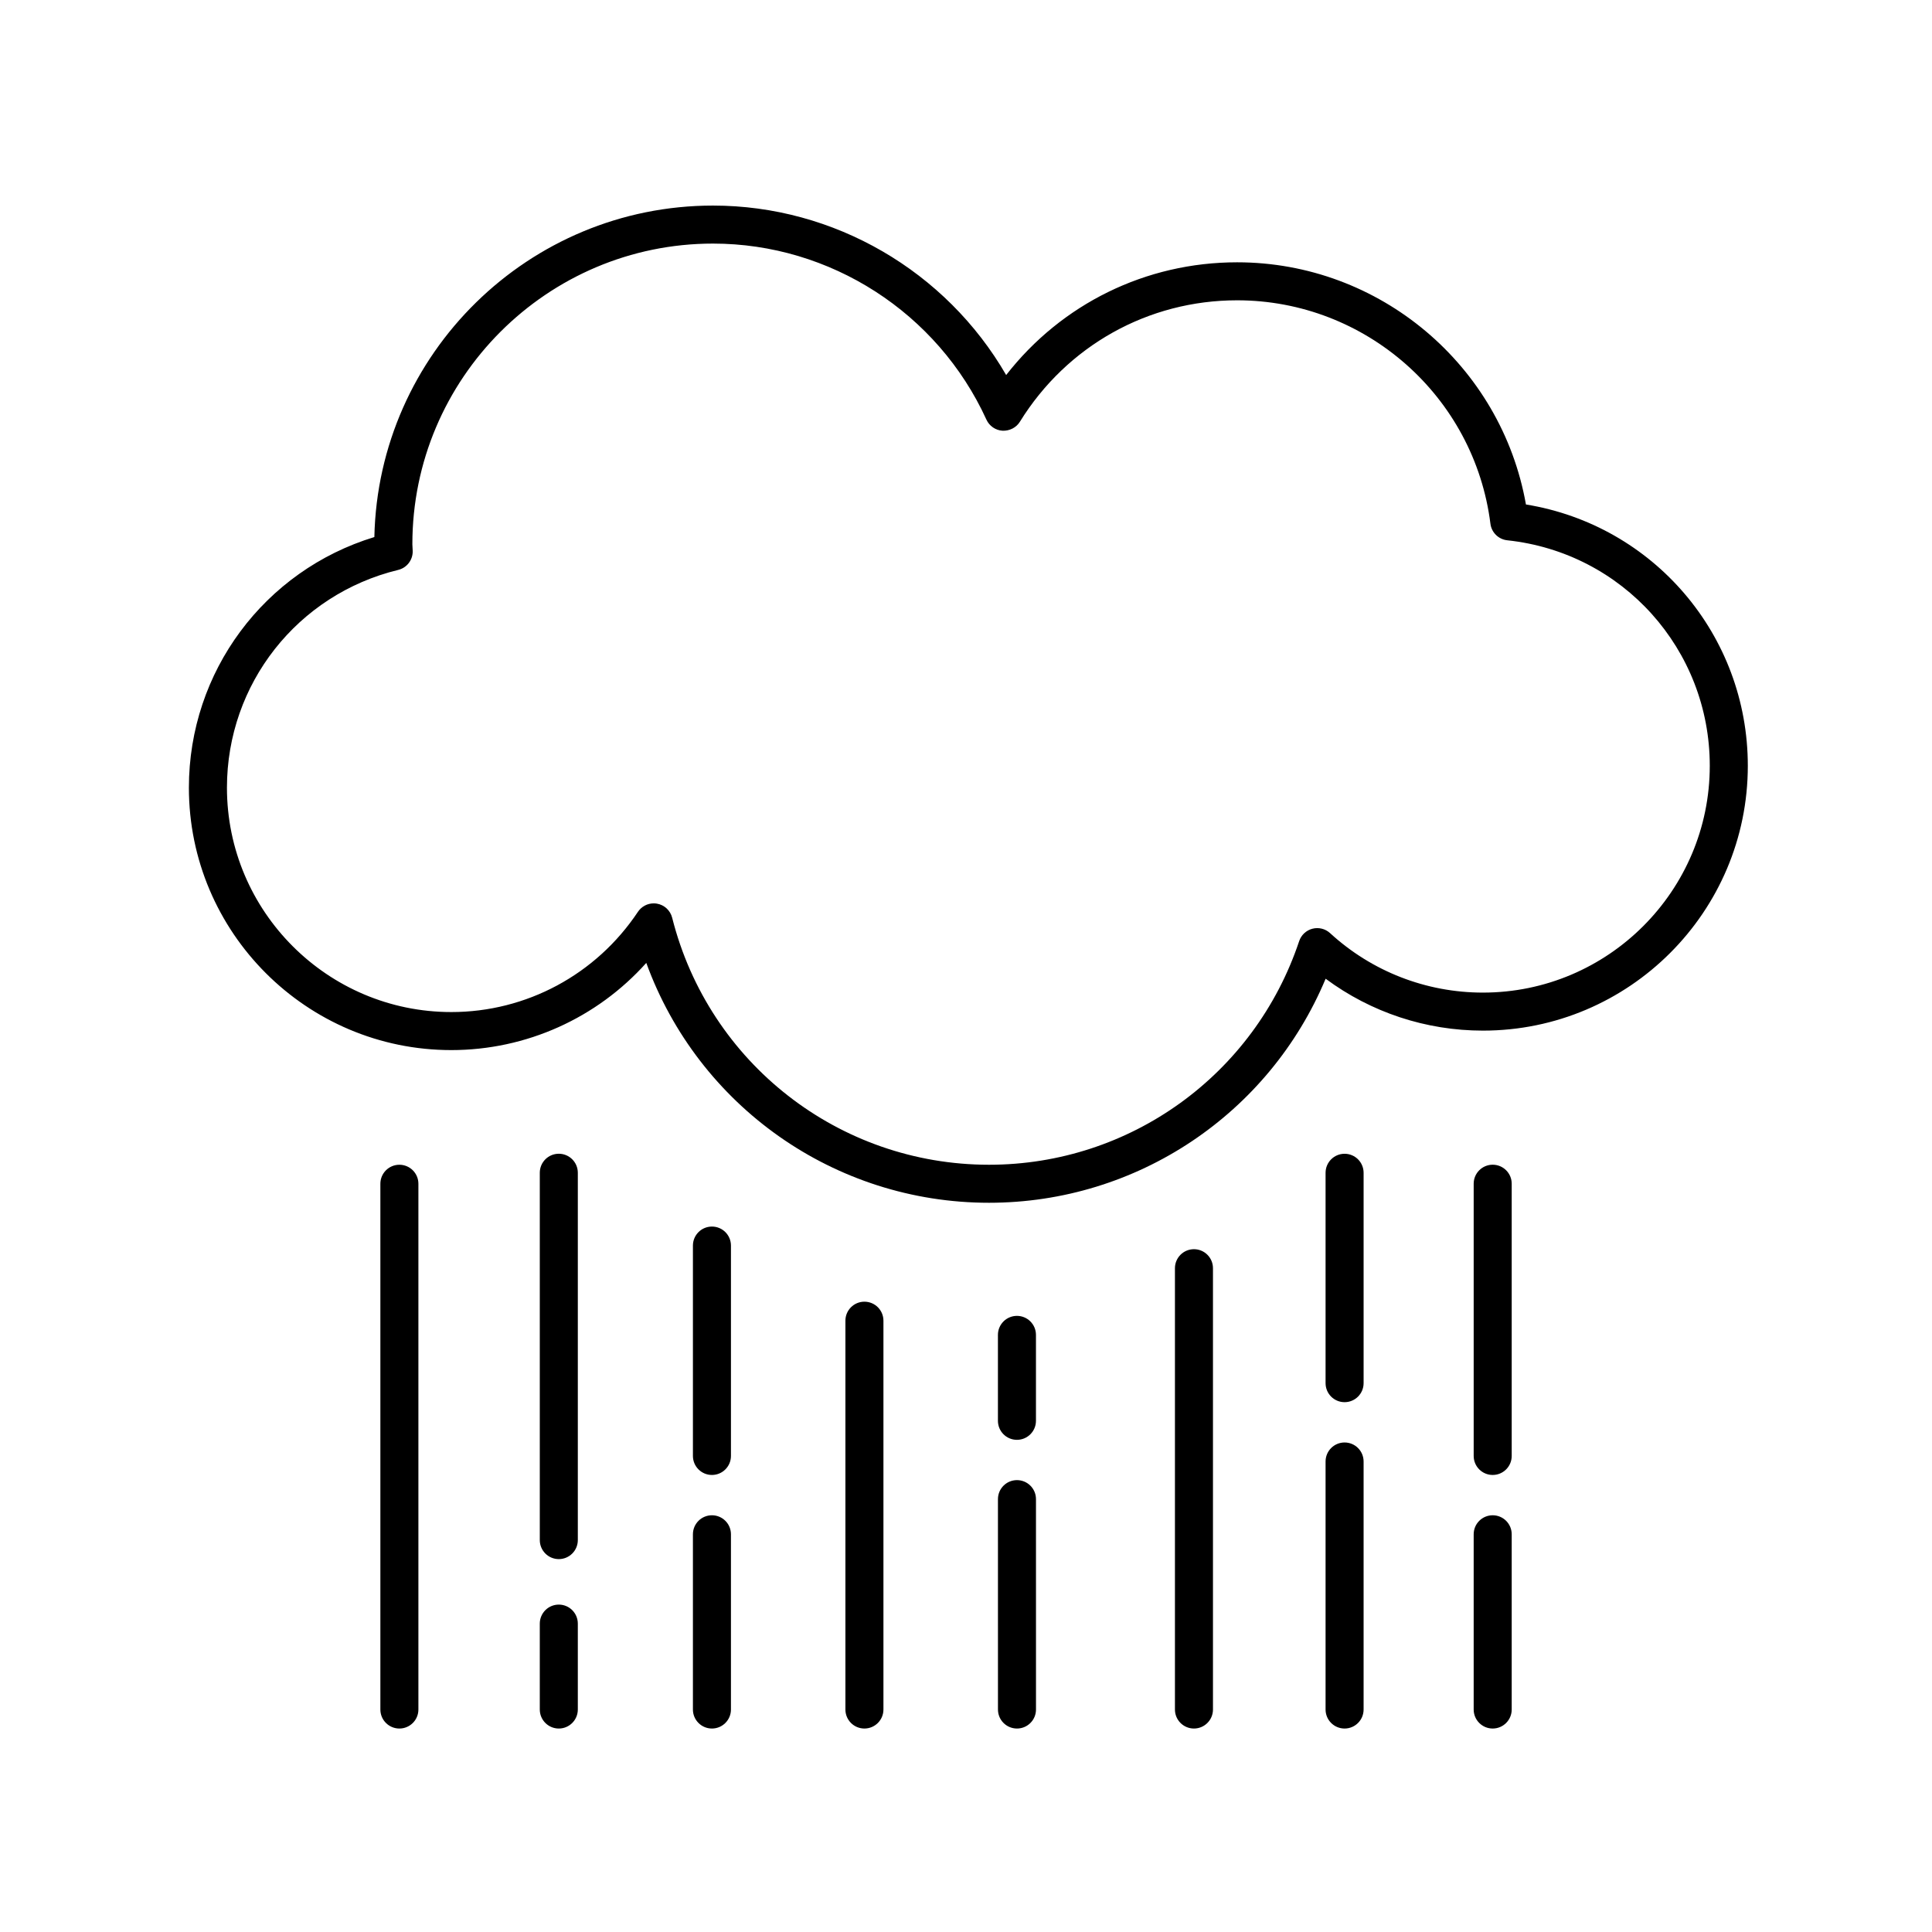 <?xml version="1.0" encoding="UTF-8"?>
<!-- Uploaded to: ICON Repo, www.iconrepo.com, Generator: ICON Repo Mixer Tools -->
<svg fill="#000000" width="800px" height="800px" version="1.1" viewBox="144 144 512 512" xmlns="http://www.w3.org/2000/svg">
 <g>
  <path d="m548.39 277.69c-6.516-36.848-38.754-64.176-76.543-64.176-24.199 0-46.508 11.023-61.203 29.875-15.93-27.539-45.559-44.91-77.684-44.91-48.855 0-88.723 39.227-89.75 87.844-29.137 8.887-49.152 35.648-49.152 66.422 0 38.344 31.195 69.539 69.539 69.539 19.891 0 38.582-8.488 51.676-23.105 13.785 37.883 49.828 63.566 90.82 63.566 39.246 0 74.238-23.582 89.215-59.375 12.016 8.918 26.566 13.754 41.691 13.754 38.703 0 70.191-31.484 70.191-70.188-0.004-34.648-25.016-63.758-58.801-69.246zm-11.395 129.36c-15.043 0-29.438-5.598-40.52-15.77-1.258-1.152-3.012-1.586-4.664-1.16-1.652 0.43-2.977 1.664-3.516 3.281-11.836 35.449-44.863 59.27-82.195 59.27-39.715 0-74.246-26.918-83.969-65.461-0.488-1.934-2.07-3.402-4.031-3.734-0.289-0.051-0.57-0.074-0.852-0.074-1.668 0-3.25 0.828-4.191 2.242-11.082 16.637-29.57 26.562-49.449 26.562-32.789 0-59.465-26.676-59.465-59.465 0-27.477 18.668-51.207 45.383-57.707 2.301-0.559 3.898-2.644 3.844-5.012-0.004-0.367-0.031-0.734-0.055-1.098l-0.035-0.68c-0.012-43.941 35.738-79.691 79.68-79.691 31.07 0 59.512 18.312 72.453 46.656 0.77 1.691 2.414 2.82 4.266 2.938 1.848 0.07 3.629-0.797 4.602-2.379 12.473-20.152 33.992-32.184 57.566-32.184 34.031 0 62.891 25.457 67.133 59.219 0.293 2.316 2.141 4.133 4.465 4.379 30.598 3.258 53.664 28.949 53.664 59.758 0 33.145-26.969 60.109-60.113 60.109z"/>
  <path d="m292.09 557.18c2.781 0 5.039-2.254 5.039-5.039v-97.348c0-2.785-2.258-5.039-5.039-5.039s-5.039 2.254-5.039 5.039v97.348c0.004 2.785 2.254 5.039 5.039 5.039z"/>
  <path d="m287.05 597.04c0 2.785 2.258 5.039 5.039 5.039s5.039-2.254 5.039-5.039v-22.766c0-2.785-2.258-5.039-5.039-5.039s-5.039 2.254-5.039 5.039z"/>
  <path d="m534.54 597.04c0 2.785 2.258 5.039 5.039 5.039s5.039-2.254 5.039-5.039v-46.438c0-2.785-2.258-5.039-5.039-5.039s-5.039 2.254-5.039 5.039z"/>
  <path d="m327.63 597.04c0 2.785 2.258 5.039 5.039 5.039s5.039-2.254 5.039-5.039v-46.438c0-2.785-2.258-5.039-5.039-5.039s-5.039 2.254-5.039 5.039z"/>
  <path d="m495.29 597.04c0 2.785 2.258 5.039 5.039 5.039s5.039-2.254 5.039-5.039v-65.73c0-2.785-2.258-5.039-5.039-5.039s-5.039 2.254-5.039 5.039z"/>
  <path d="m500.33 515.59c2.781 0 5.039-2.254 5.039-5.039v-55.75c0-2.785-2.258-5.039-5.039-5.039s-5.039 2.254-5.039 5.039v55.75c0 2.789 2.254 5.039 5.039 5.039z"/>
  <path d="m413.5 525.57c2.781 0 5.039-2.254 5.039-5.039v-22.773c0-2.785-2.258-5.039-5.039-5.039s-5.039 2.254-5.039 5.039v22.773c0.004 2.789 2.254 5.039 5.039 5.039z"/>
  <path d="m408.47 597.04c0 2.785 2.258 5.039 5.039 5.039s5.039-2.254 5.039-5.039l-0.004-55.754c0-2.785-2.258-5.039-5.039-5.039s-5.039 2.254-5.039 5.039z"/>
  <path d="m332.67 534.88c2.781 0 5.039-2.254 5.039-5.039v-55.75c0-2.785-2.258-5.039-5.039-5.039s-5.039 2.254-5.039 5.039v55.75c0.004 2.789 2.254 5.039 5.039 5.039z"/>
  <path d="m539.58 534.88c2.781 0 5.039-2.254 5.039-5.039v-72.141c0-2.785-2.258-5.039-5.039-5.039s-5.039 2.254-5.039 5.039v72.141c0 2.789 2.254 5.039 5.039 5.039z"/>
  <path d="m378.12 597.04v-103.04c0-2.785-2.258-5.039-5.039-5.039s-5.039 2.254-5.039 5.039v103.04c0 2.785 2.258 5.039 5.039 5.039 2.781-0.004 5.039-2.254 5.039-5.039z"/>
  <path d="m254.88 597.04v-139.33c0-2.785-2.258-5.039-5.039-5.039s-5.039 2.254-5.039 5.039v139.33c0 2.785 2.258 5.039 5.039 5.039s5.039-2.25 5.039-5.035z"/>
  <path d="m465.45 597.04v-116.95c0-2.785-2.258-5.039-5.039-5.039s-5.039 2.254-5.039 5.039v116.95c0 2.785 2.258 5.039 5.039 5.039s5.039-2.258 5.039-5.043z"/>
 </g>
</svg>